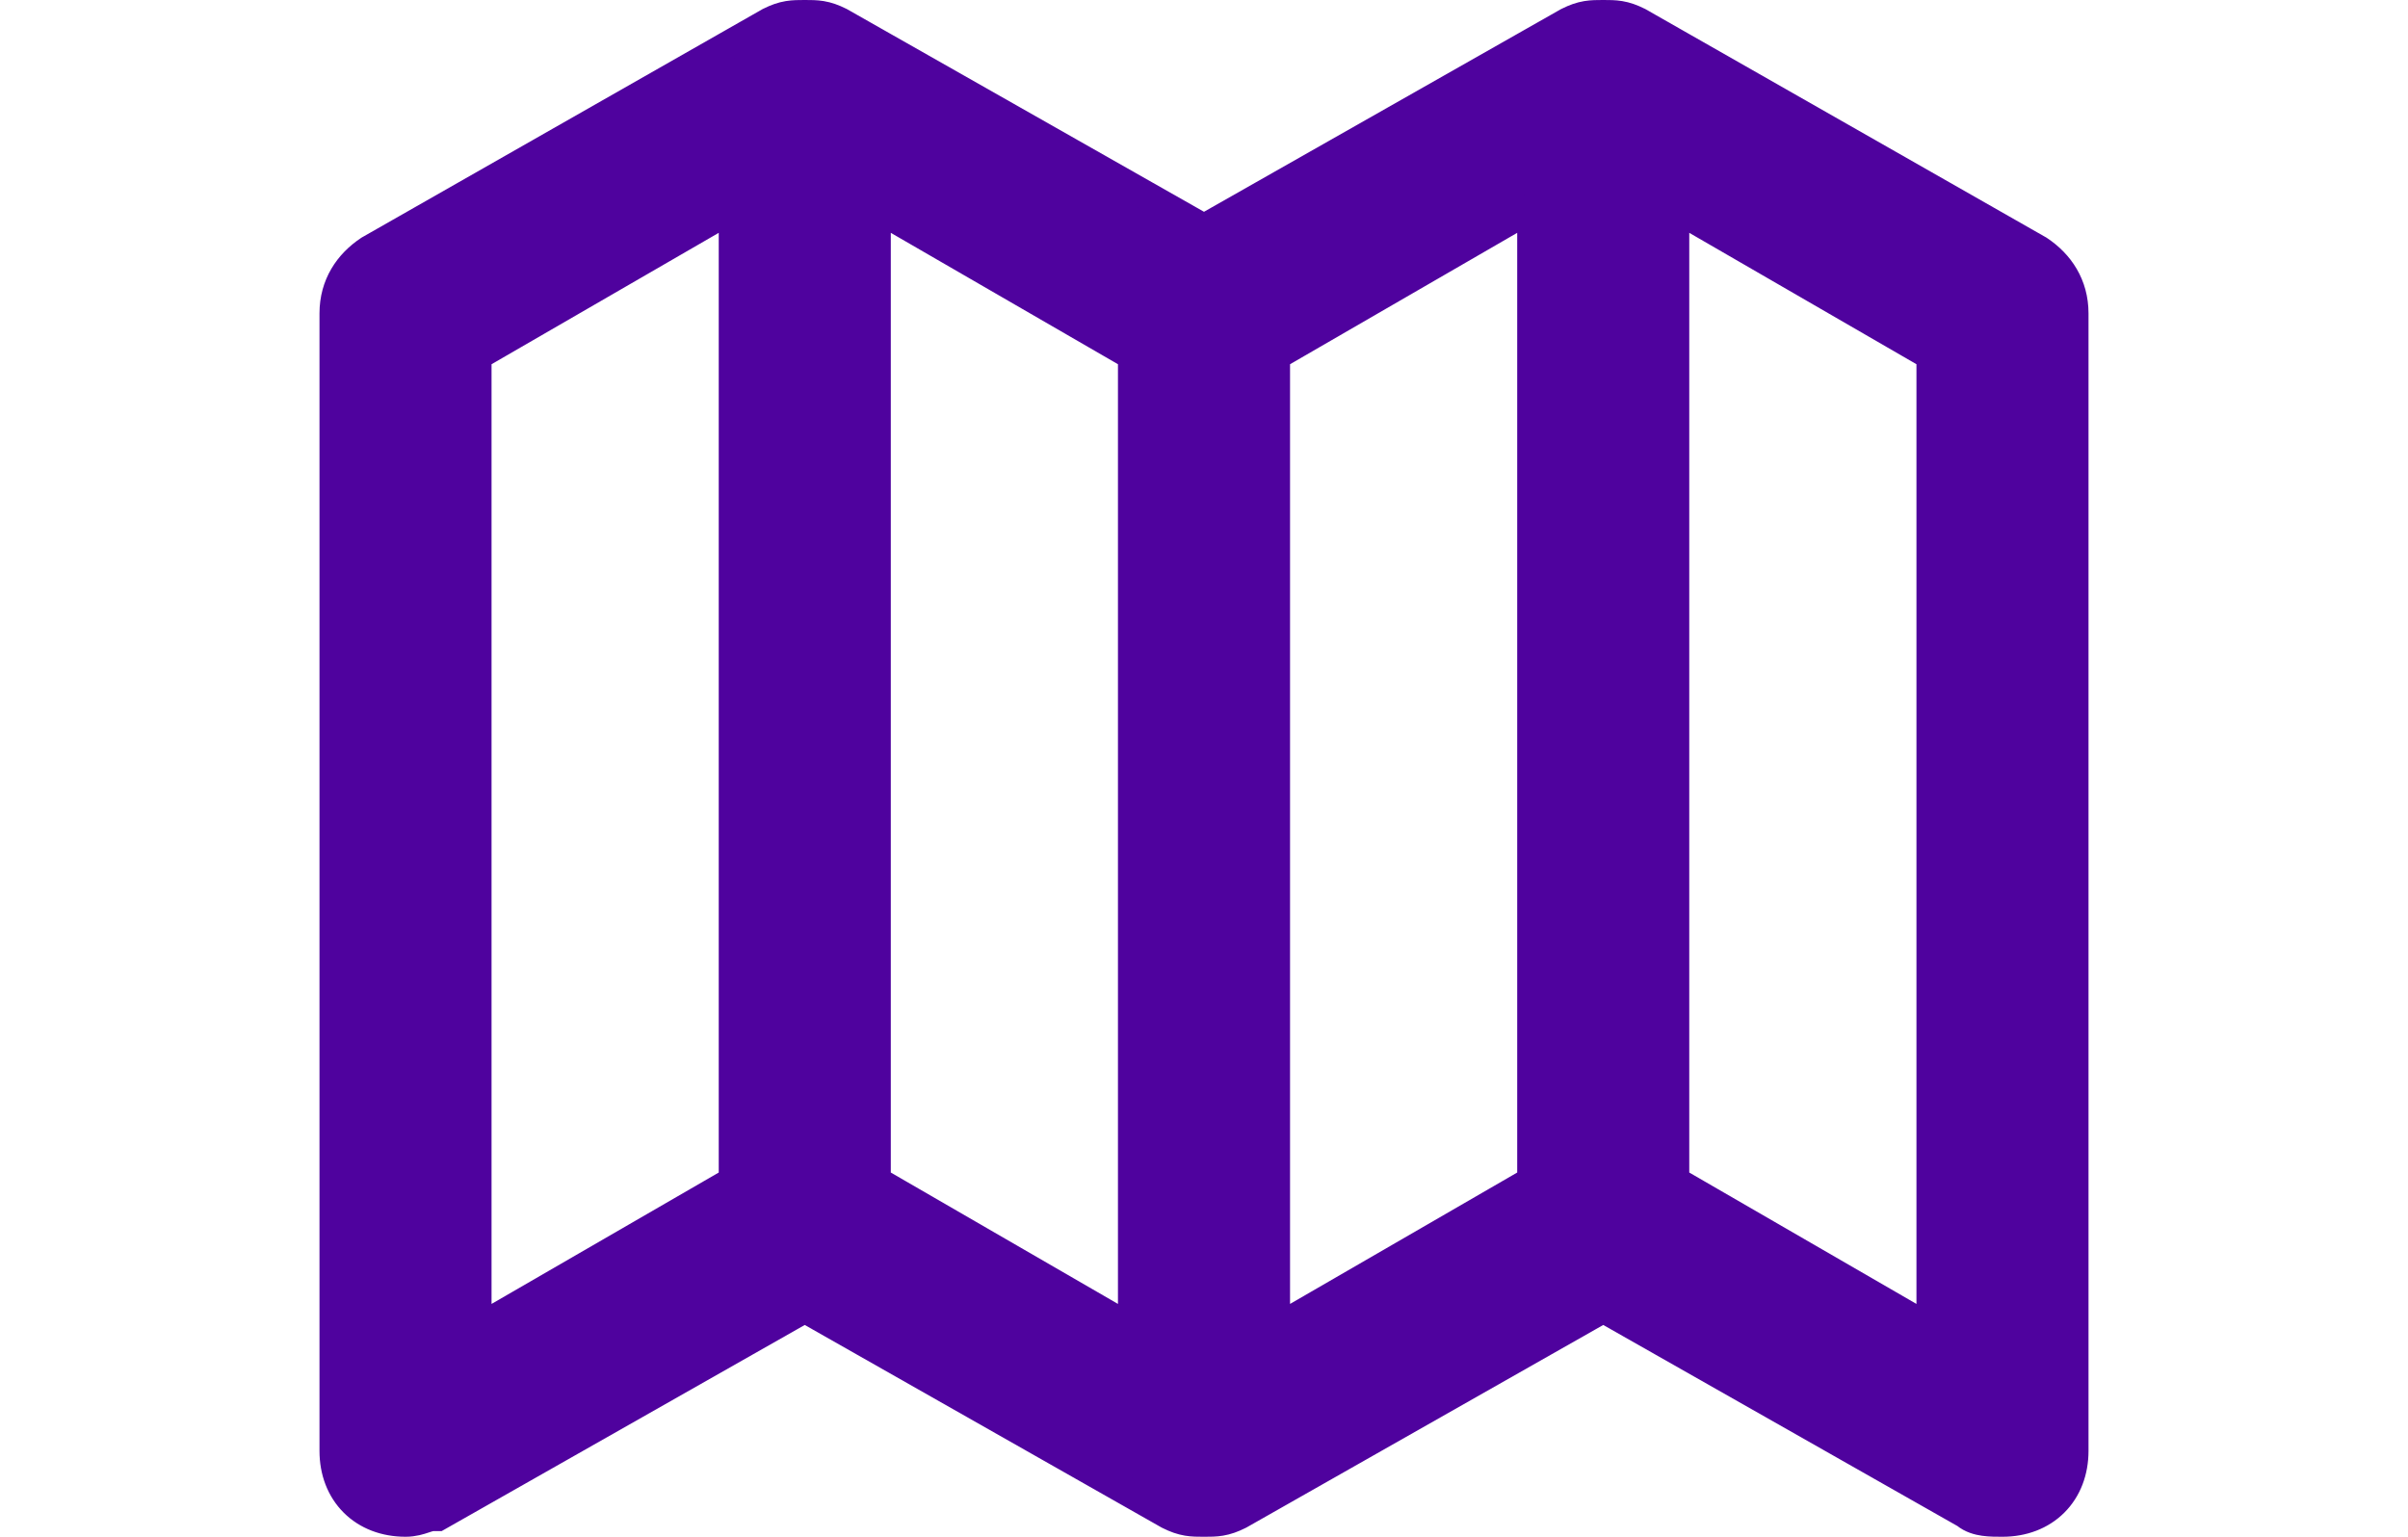 <svg width="47" height="30" viewBox="0 0 61 53" fill="none" xmlns="http://www.w3.org/2000/svg">
<path d="M59.294 8.626L59.279 8.616L59.264 8.608L45.498 0.762L45.486 0.755L45.473 0.749C45.244 0.634 45.049 0.566 44.84 0.531C44.651 0.5 44.467 0.5 44.287 0.5L44.267 0.5L44.246 0.5C44.066 0.5 43.882 0.5 43.693 0.531C43.485 0.566 43.289 0.634 43.06 0.749L43.048 0.755L43.036 0.761L30.5 7.879L17.963 0.761L17.952 0.755L17.94 0.749C17.711 0.634 17.515 0.566 17.307 0.531C17.118 0.5 16.934 0.5 16.754 0.5L16.733 0.5L16.713 0.5C16.533 0.5 16.349 0.5 16.16 0.531C15.951 0.566 15.756 0.634 15.527 0.749L15.514 0.755L15.502 0.762L1.736 8.608L1.721 8.616L1.706 8.626C1.001 9.095 0.5 9.829 0.5 10.808V50.038C0.5 50.741 0.737 51.365 1.188 51.815C1.638 52.264 2.263 52.5 2.967 52.5C3.245 52.5 3.457 52.429 3.604 52.38L3.616 52.376C3.763 52.327 3.842 52.304 3.95 52.304H4.082L4.197 52.239L16.733 45.121L29.27 52.239L29.282 52.245L29.294 52.251C29.523 52.366 29.718 52.434 29.926 52.469C30.115 52.5 30.299 52.5 30.48 52.5H30.5H30.52C30.701 52.5 30.885 52.5 31.074 52.469C31.282 52.434 31.477 52.366 31.706 52.251L31.718 52.245L31.73 52.239L44.267 45.121L56.756 52.212C56.96 52.383 57.209 52.444 57.397 52.471C57.605 52.5 57.832 52.5 58.016 52.5H58.033C58.737 52.5 59.362 52.264 59.812 51.815C60.263 51.365 60.5 50.741 60.5 50.038V10.808C60.5 9.829 59.999 9.095 59.294 8.626ZM5.433 45.837V12.273L14.267 7.163V40.727L5.433 45.837ZM28.033 12.273V45.837L19.2 40.727V7.163L28.033 12.273ZM41.8 7.163V40.727L32.967 45.837V12.273L41.8 7.163ZM55.567 45.837L46.733 40.727V7.163L55.567 12.273V45.837Z" fill="#4F029E" stroke="#4F029E"/>
</svg>

